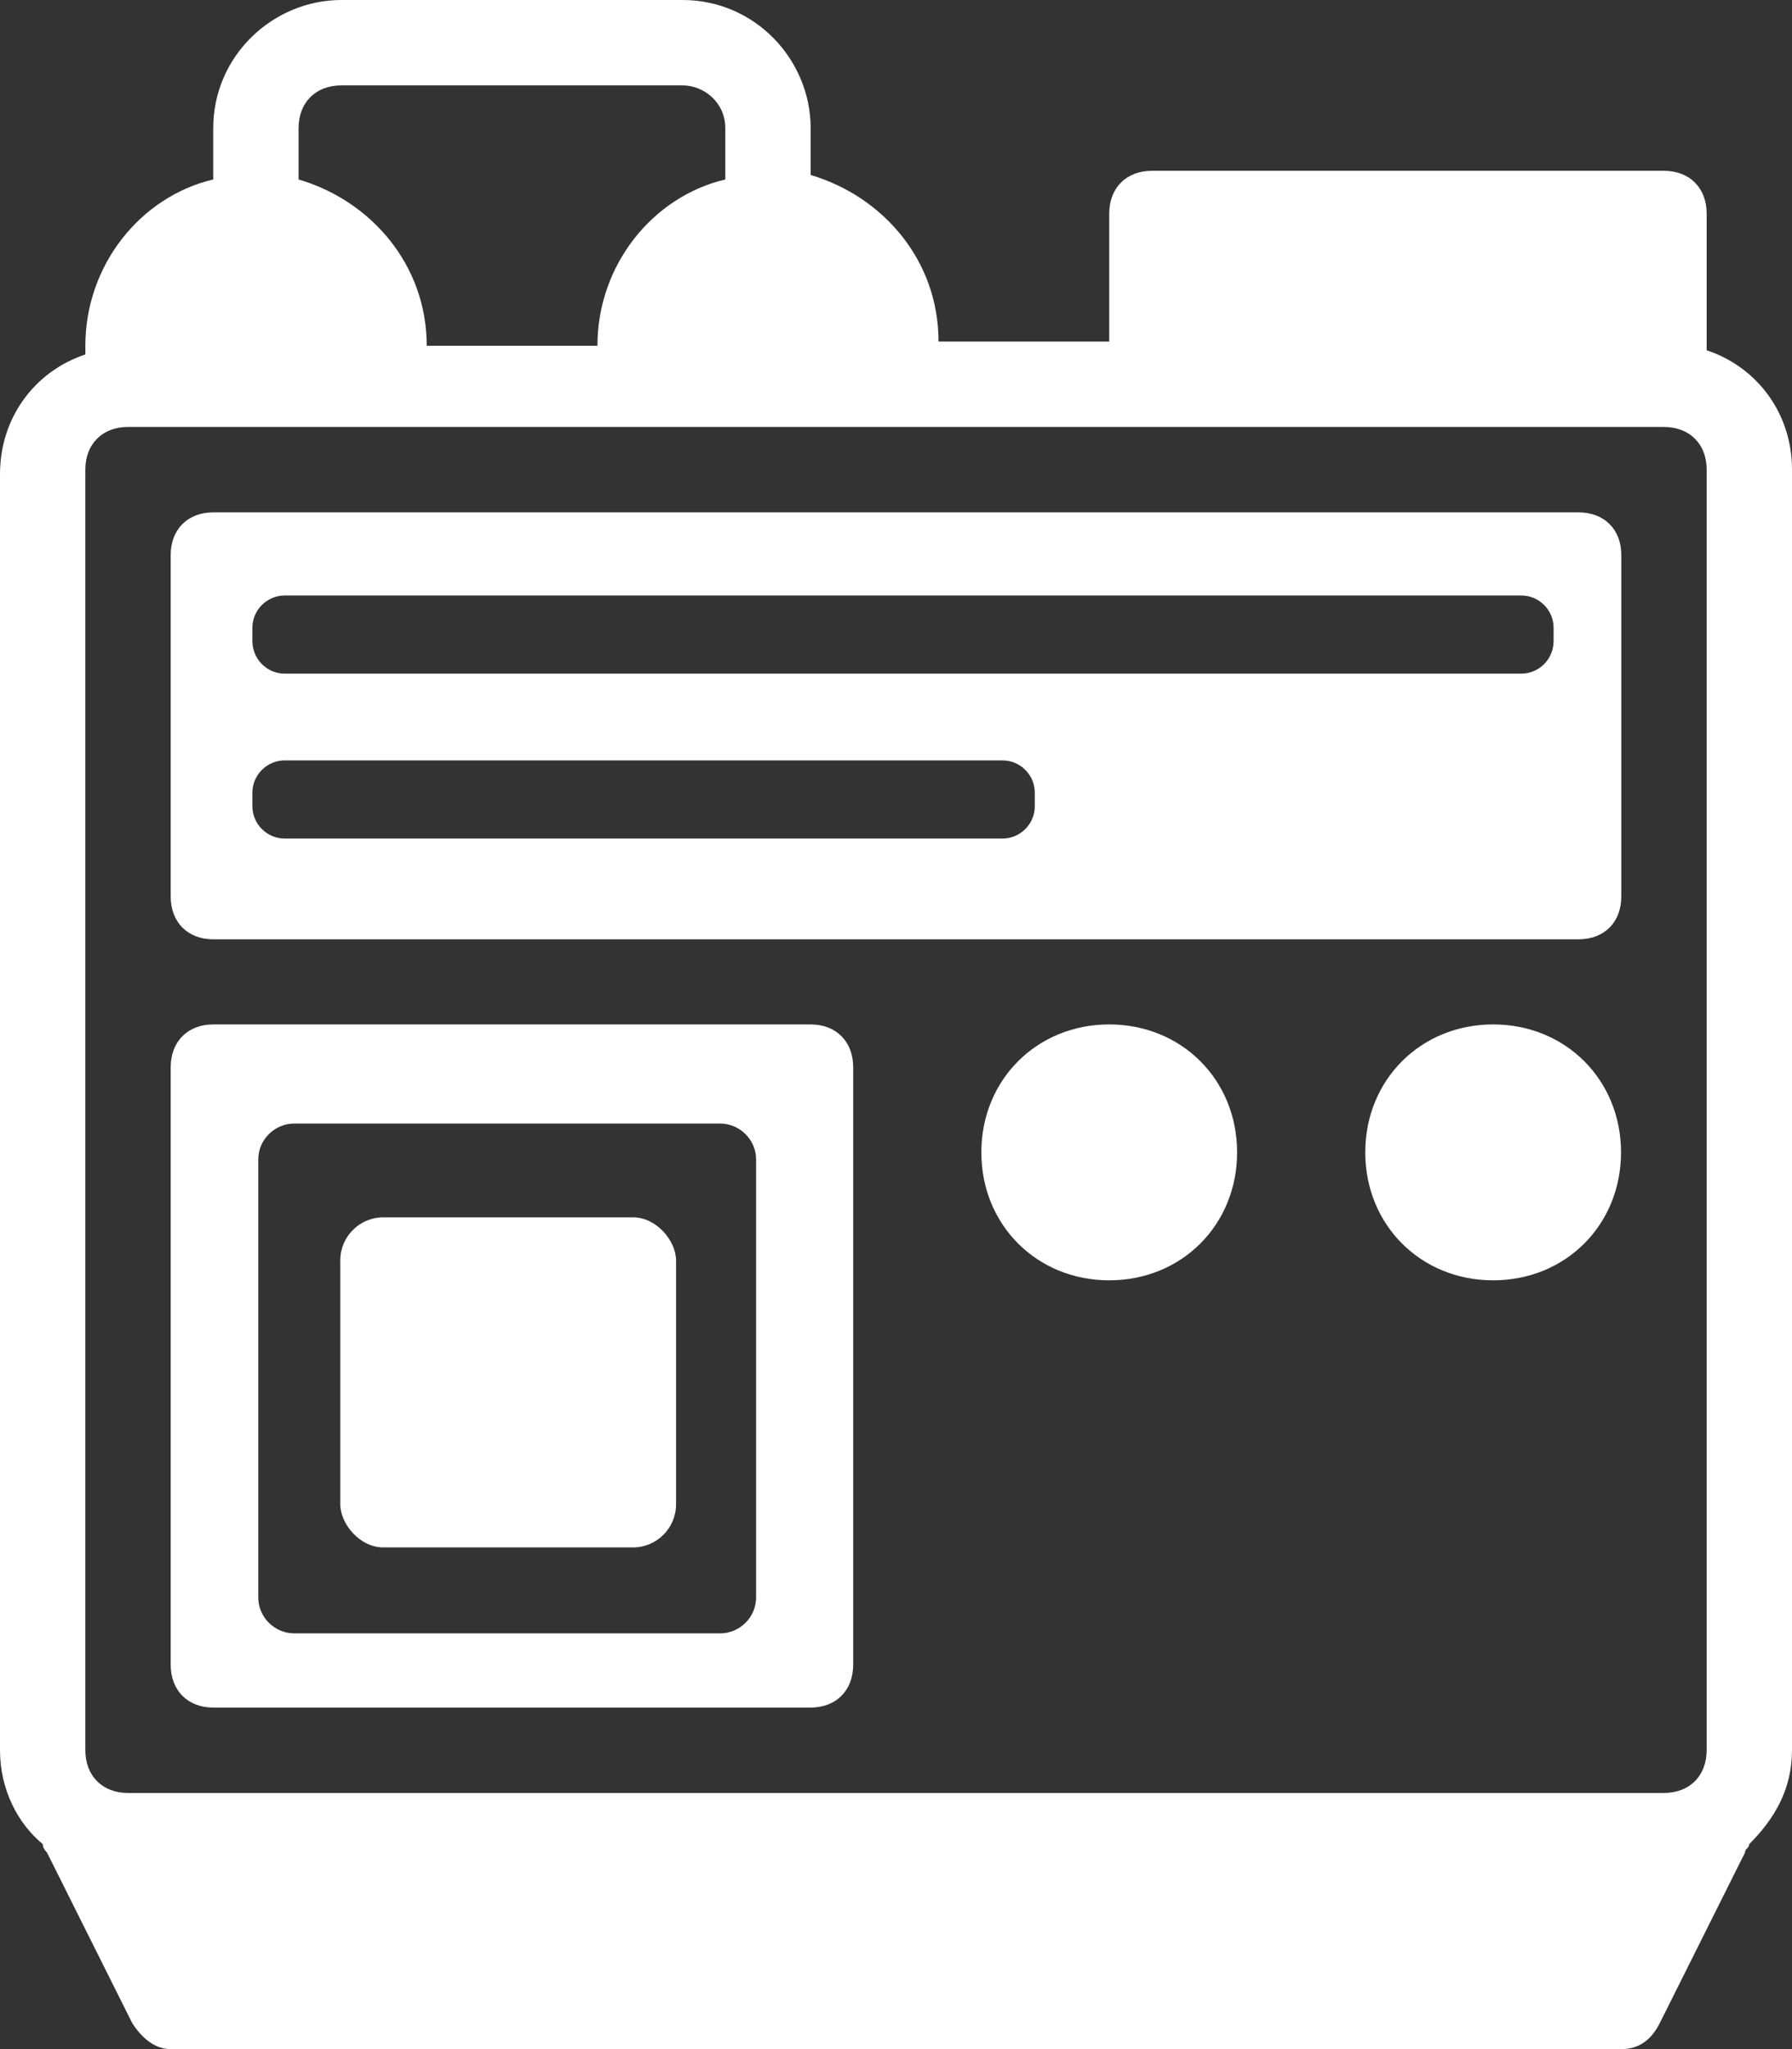 <?xml version="1.0" encoding="UTF-8"?><svg id="Capa_2" xmlns="http://www.w3.org/2000/svg" viewBox="0 0 64.04 73.19"><rect x="0" y="0" width="64.04" height="73.19" fill="#333333" stroke="none"/><defs><style>.cls-1{fill:#fff;stroke-width:0px;}</style></defs><g id="Capa_1-2"><path class="cls-1" d="M60.99,12.51v-4.88c0-.92-.61-1.53-1.53-1.53h-18.29c-.92,0-1.53.61-1.53,1.53v4.57h-6.1c0-2.9-1.98-5.18-4.57-5.95v-1.67c0-2.44-1.98-4.58-4.58-4.58h-12.19c-2.44,0-4.58,1.99-4.58,4.58v1.83c-2.59.61-4.57,3.05-4.57,5.94v.31c-1.83.61-3.05,2.28-3.05,4.27v45.58c0,1.38.61,2.6,1.53,3.36q0,.15.15.3l3.05,6.1c.3.46.76.92,1.37.92h51.84c.61,0,1.06-.31,1.37-.92l3.05-6.1c0-.15.15-.15.15-.3.92-.92,1.53-1.98,1.53-3.36V16.77c0-1.98-1.22-3.65-3.05-4.26ZM10.67,4.58c0-.92.61-1.53,1.53-1.53h12.19c.77,0,1.53.61,1.53,1.53v1.83c-2.59.61-4.57,3.05-4.57,5.94h-6.1c0-2.89-1.99-5.18-4.58-5.94v-1.83ZM60.99,62.51c0,.92-.61,1.53-1.53,1.53H4.57c-.91,0-1.52-.61-1.52-1.53V16.77c0-.91.61-1.52,1.52-1.52h54.89c.92,0,1.53.61,1.53,1.52v45.74Z"/><path class="cls-1" d="M56.41,18.3H7.62c-.91,0-1.52.61-1.52,1.52v12.2c0,.92.61,1.53,1.52,1.53h48.79c.92,0,1.53-.61,1.53-1.53v-12.2c0-.91-.61-1.52-1.53-1.52ZM36.98,28.8c0,.63-.52,1.15-1.15,1.15H10.17c-.63,0-1.15-.52-1.15-1.15v-.49c0-.63.52-1.15,1.15-1.15h25.66c.63,0,1.15.52,1.15,1.15v.49ZM55.52,22.9c0,.64-.52,1.16-1.15,1.16H10.17c-.63,0-1.15-.52-1.15-1.16v-.48c0-.63.52-1.15,1.15-1.15h44.2c.63,0,1.15.52,1.15,1.15v.48Z"/><path class="cls-1" d="M28.97,36.59H7.62c-.91,0-1.52.61-1.52,1.53v21.34c0,.92.61,1.53,1.52,1.53h21.35c.91,0,1.52-.61,1.52-1.53v-21.34c0-.92-.61-1.53-1.52-1.53ZM27.02,57.06c0,.7-.58,1.28-1.29,1.28h-15.21c-.71,0-1.29-.58-1.29-1.28v-15.65c0-.7.58-1.28,1.29-1.28h15.21c.71,0,1.29.58,1.29,1.28v15.65Z"/><path class="cls-1" d="M39.64,36.59c-2.59,0-4.57,1.98-4.57,4.57s1.98,4.57,4.57,4.57,4.57-1.98,4.57-4.57-1.98-4.57-4.57-4.57Z"/><path class="cls-1" d="M53.36,36.59c-2.59,0-4.57,1.98-4.57,4.57s1.98,4.57,4.57,4.57,4.57-1.98,4.57-4.57-1.98-4.57-4.57-4.57Z"/><rect class="cls-1" x="12.16" y="43.48" width="12" height="11.79" rx="1.54" ry="1.54"/></g></svg>